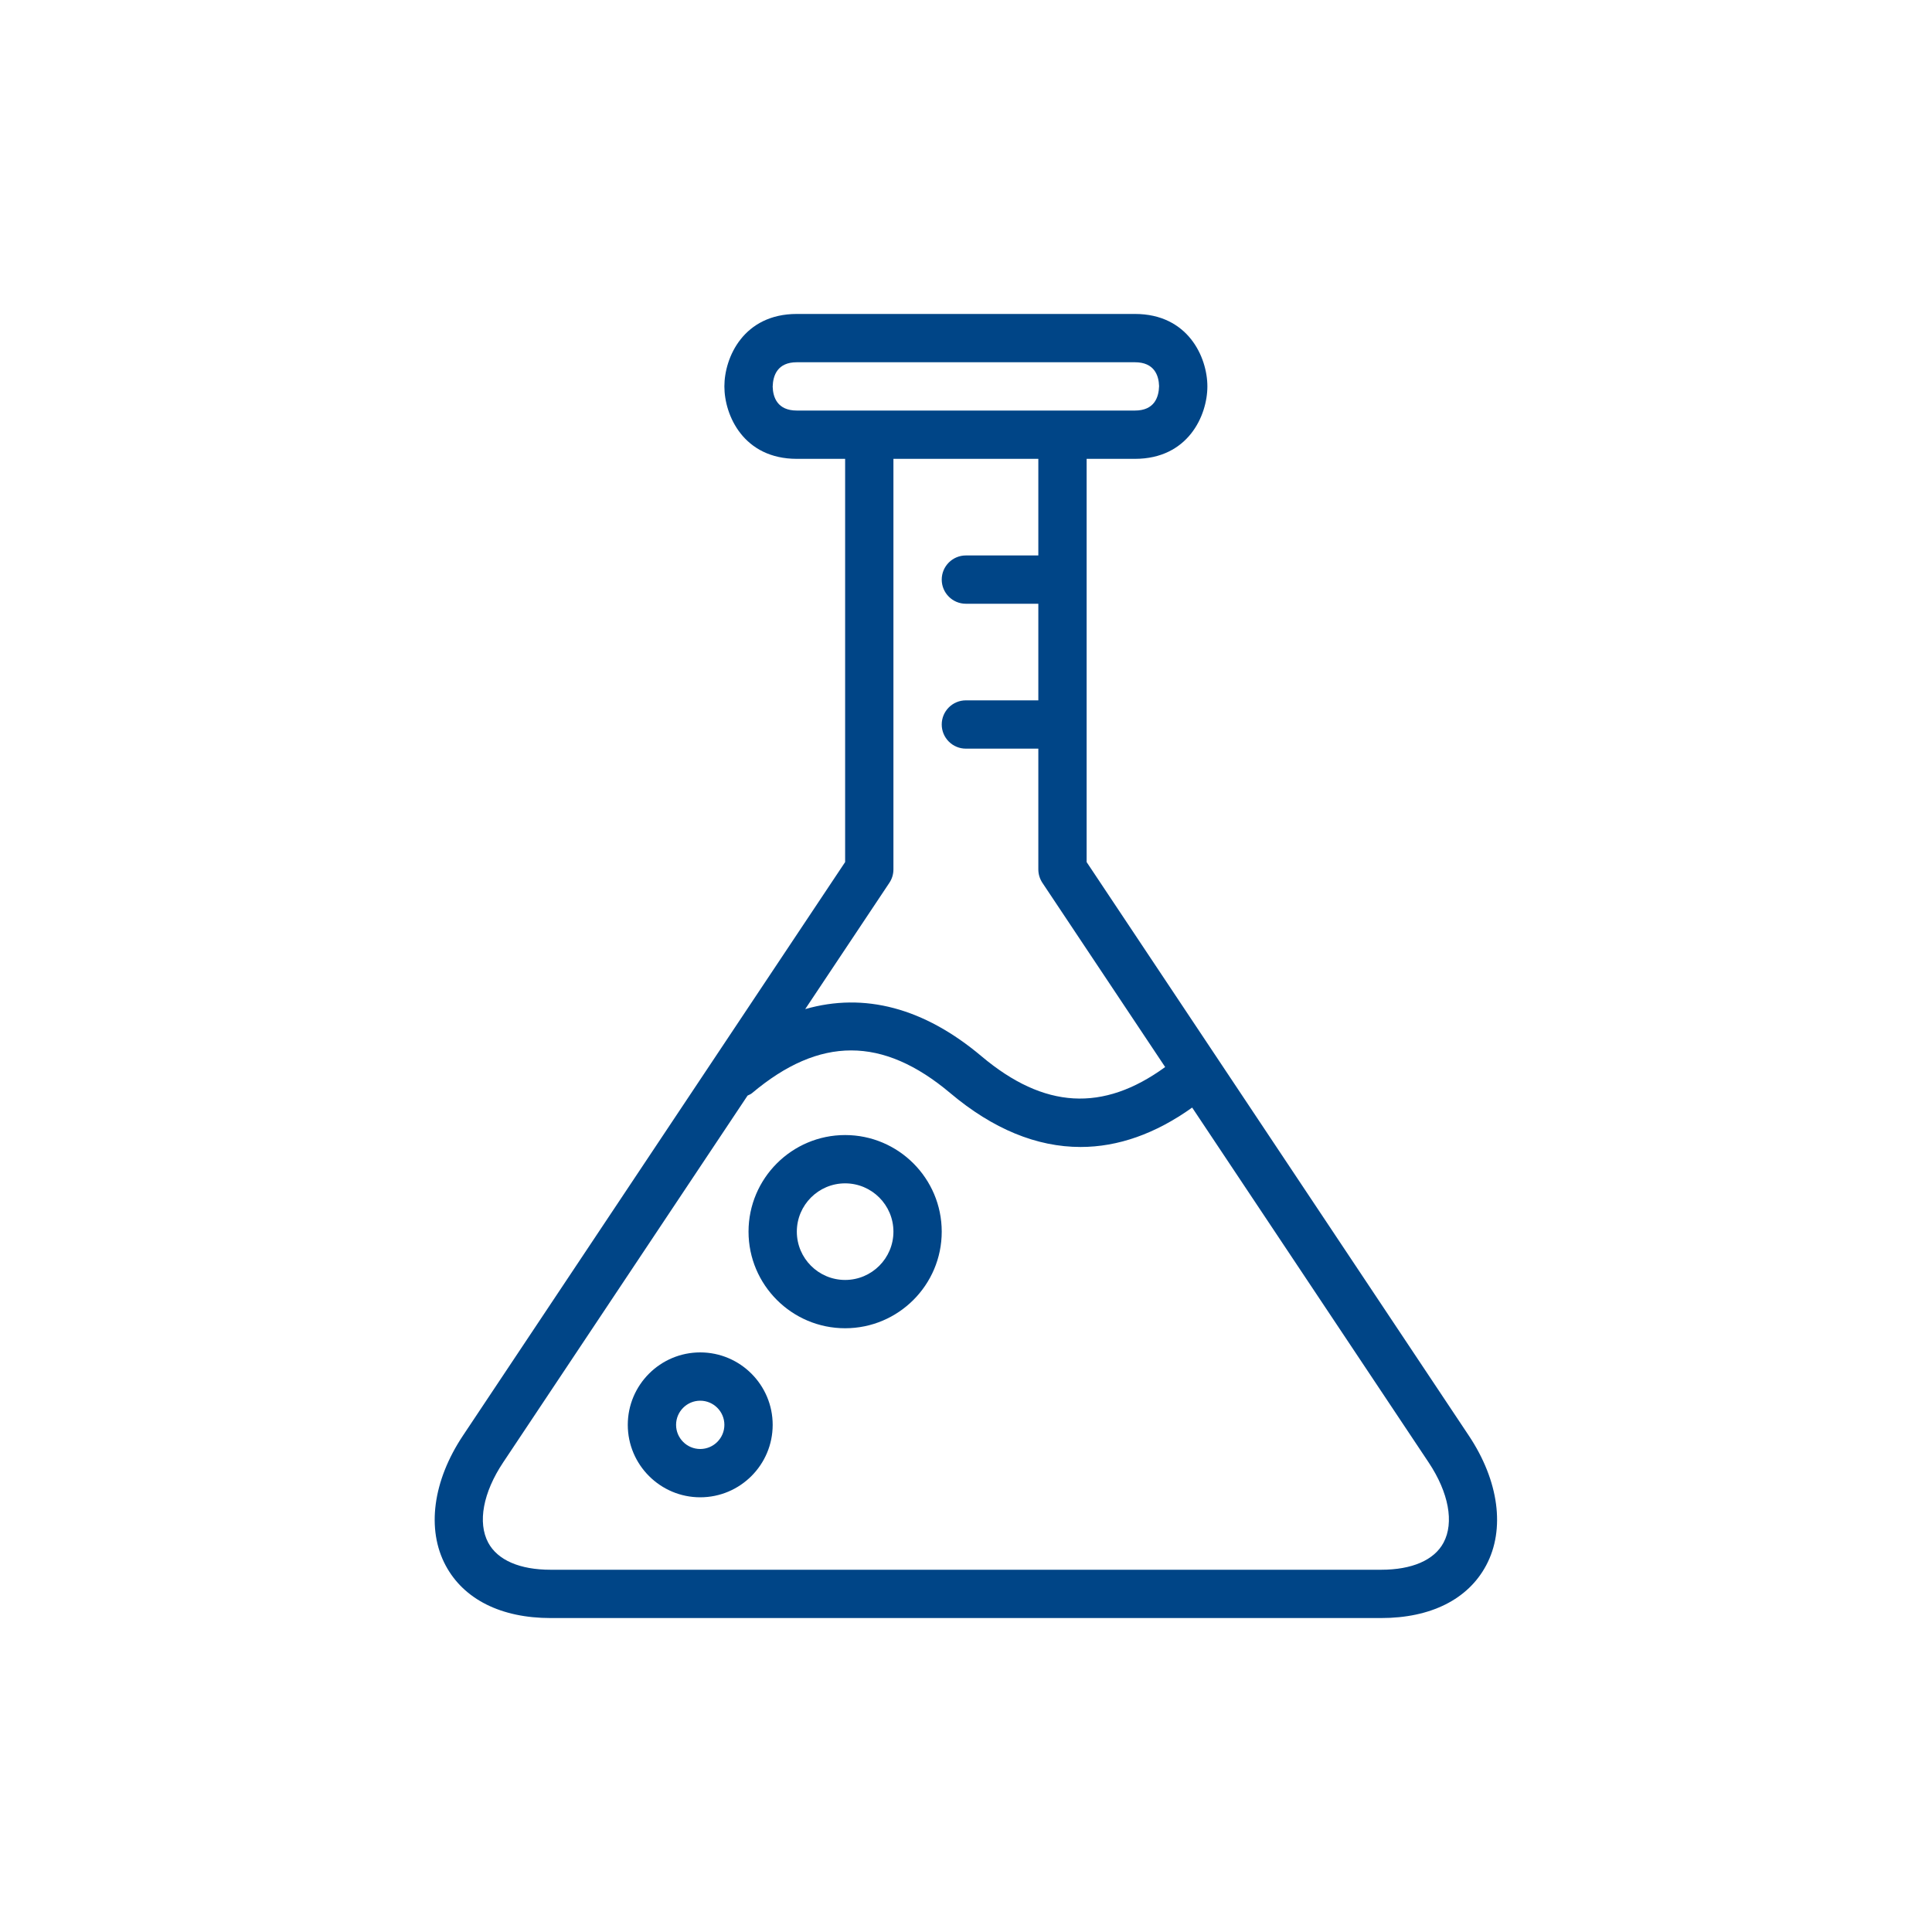 <svg xmlns="http://www.w3.org/2000/svg" width="80" height="80" viewBox="0 0 80 80">
  <path fill="#004587" fill-rule="evenodd" d="M55.774,59.878 C55.387,60.602 54.468,61 53.188,61 L18.802,61 C17.522,61 16.604,60.602 16.216,59.878 C15.771,59.046 16.002,57.803 16.835,56.555 L26.956,41.365 C27.018,41.333 27.084,41.312 27.139,41.265 C29.941,38.906 32.549,38.906 35.351,41.265 C37.115,42.751 38.93,43.494 40.745,43.494 C42.296,43.494 43.846,42.947 45.365,41.862 L55.156,56.555 C55.988,57.803 56.219,59.046 55.774,59.878 L55.774,59.878 Z M32.827,32.555 C32.937,32.39 32.995,32.197 32.995,32 L32.995,15 L38.995,15 L38.995,19 L35.995,19 C35.443,19 34.995,19.448 34.995,20 C34.995,20.552 35.443,21 35.995,21 L38.995,21 L38.995,25 L35.995,25 C35.443,25 34.995,25.448 34.995,26 C34.995,26.552 35.443,27 35.995,27 L38.995,27 L38.995,32 C38.995,32.197 39.054,32.39 39.163,32.555 L44.247,40.184 C41.672,42.055 39.238,41.923 36.639,39.735 C34.258,37.729 31.784,37.083 29.342,37.785 L32.827,32.555 Z M28.995,13 C28.19,13 28.007,12.45 27.995,12.012 C28.007,11.55 28.19,11 28.995,11 L42.995,11 C43.8,11 43.983,11.55 43.995,11.988 C43.983,12.45 43.8,13 42.995,13 L39.995,13 L31.995,13 L28.995,13 Z M56.82,55.445 L40.995,31.697 L40.995,15 L42.995,15 C45.196,15 45.995,13.206 45.995,12 C45.995,10.794 45.196,9 42.995,9 L28.995,9 C26.794,9 25.995,10.794 25.995,12 C25.995,13.206 26.794,15 28.995,15 L30.995,15 L30.995,31.697 L15.17,55.445 C13.922,57.318 13.654,59.328 14.453,60.822 C15.205,62.227 16.75,63 18.802,63 L53.188,63 C55.241,63 56.786,62.227 57.537,60.822 C58.337,59.328 58.068,57.318 56.82,55.445 L56.82,55.445 Z M24.995,56 C24.444,56 23.995,55.551 23.995,55 C23.995,54.449 24.444,54 24.995,54 C25.546,54 25.995,54.449 25.995,55 C25.995,55.551 25.546,56 24.995,56 L24.995,56 Z M24.995,52 C23.341,52 21.995,53.346 21.995,55 C21.995,56.654 23.341,58 24.995,58 C26.649,58 27.995,56.654 27.995,55 C27.995,53.346 26.649,52 24.995,52 L24.995,52 Z M30.995,49 C29.892,49 28.995,48.103 28.995,47 C28.995,45.897 29.892,45 30.995,45 C32.098,45 32.995,45.897 32.995,47 C32.995,48.103 32.098,49 30.995,49 L30.995,49 Z M30.995,43 C28.79,43 26.995,44.795 26.995,47 C26.995,49.206 28.79,51 30.995,51 C33.201,51 34.995,49.206 34.995,47 C34.995,44.795 33.201,43 30.995,43 L30.995,43 Z" transform="translate(4 4)"/>
</svg>
